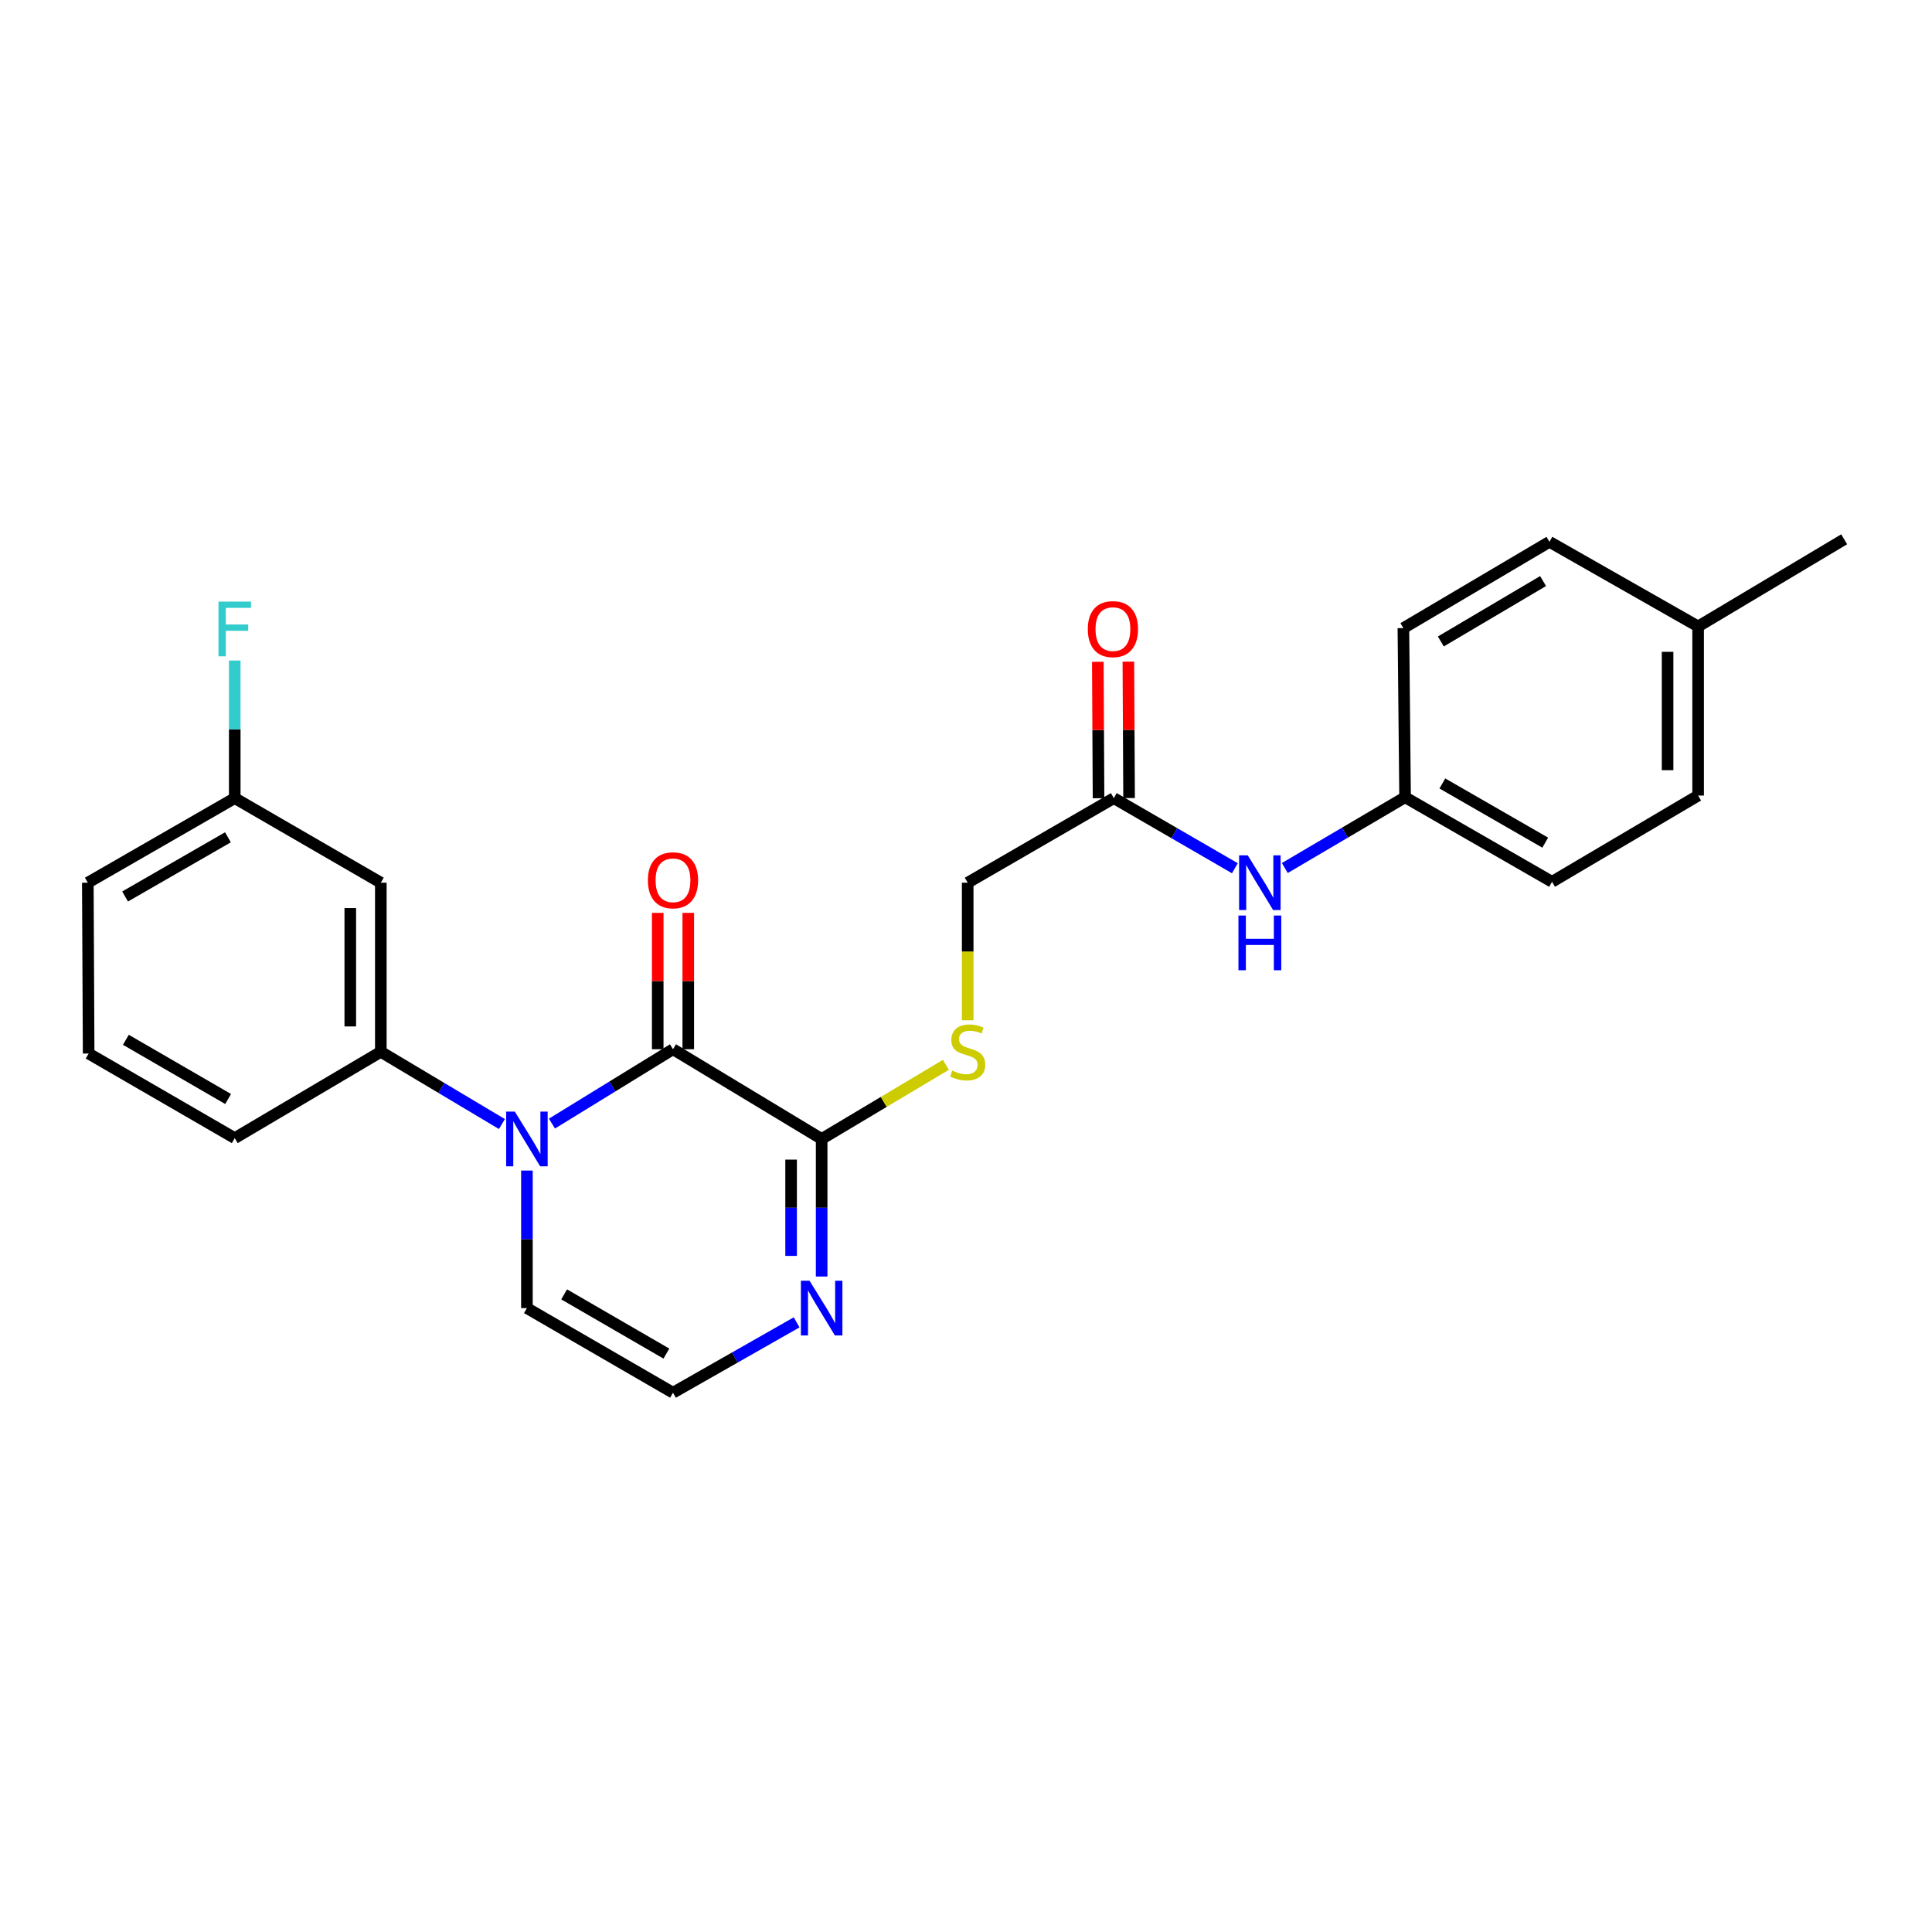 <?xml version='1.0' encoding='iso-8859-1'?>
<svg version='1.1' baseProfile='full'
              xmlns='http://www.w3.org/2000/svg'
                      xmlns:rdkit='http://www.rdkit.org/xml'
                      xmlns:xlink='http://www.w3.org/1999/xlink'
                  xml:space='preserve'
width='1000px' height='1000px' viewBox='0 0 1000 1000'>
<!-- END OF HEADER -->
<rect style='opacity:1.0;fill:#FFFFFF;stroke:none' width='1000' height='1000' x='0' y='0'> </rect>
<path class='bond-0' d='M 285.69,581.569 L 317.016,562.324' style='fill:none;fill-rule:evenodd;stroke:#0000FF;stroke-width:6px;stroke-linecap:butt;stroke-linejoin:miter;stroke-opacity:1' />
<path class='bond-0' d='M 317.016,562.324 L 348.341,543.079' style='fill:none;fill-rule:evenodd;stroke:#000000;stroke-width:6px;stroke-linecap:butt;stroke-linejoin:miter;stroke-opacity:1' />
<path class='bond-2' d='M 259.79,581.809 L 228.452,563.111' style='fill:none;fill-rule:evenodd;stroke:#0000FF;stroke-width:6px;stroke-linecap:butt;stroke-linejoin:miter;stroke-opacity:1' />
<path class='bond-2' d='M 228.452,563.111 L 197.113,544.414' style='fill:none;fill-rule:evenodd;stroke:#000000;stroke-width:6px;stroke-linecap:butt;stroke-linejoin:miter;stroke-opacity:1' />
<path class='bond-5' d='M 272.732,605.879 L 272.732,641.477' style='fill:none;fill-rule:evenodd;stroke:#0000FF;stroke-width:6px;stroke-linecap:butt;stroke-linejoin:miter;stroke-opacity:1' />
<path class='bond-5' d='M 272.732,641.477 L 272.732,677.076' style='fill:none;fill-rule:evenodd;stroke:#000000;stroke-width:6px;stroke-linecap:butt;stroke-linejoin:miter;stroke-opacity:1' />
<path class='bond-1' d='M 348.341,543.079 L 425.286,589.53' style='fill:none;fill-rule:evenodd;stroke:#000000;stroke-width:6px;stroke-linecap:butt;stroke-linejoin:miter;stroke-opacity:1' />
<path class='bond-9' d='M 356.246,543.079 L 356.246,507.789' style='fill:none;fill-rule:evenodd;stroke:#000000;stroke-width:6px;stroke-linecap:butt;stroke-linejoin:miter;stroke-opacity:1' />
<path class='bond-9' d='M 356.246,507.789 L 356.246,472.499' style='fill:none;fill-rule:evenodd;stroke:#FF0000;stroke-width:6px;stroke-linecap:butt;stroke-linejoin:miter;stroke-opacity:1' />
<path class='bond-9' d='M 340.437,543.079 L 340.437,507.789' style='fill:none;fill-rule:evenodd;stroke:#000000;stroke-width:6px;stroke-linecap:butt;stroke-linejoin:miter;stroke-opacity:1' />
<path class='bond-9' d='M 340.437,507.789 L 340.437,472.499' style='fill:none;fill-rule:evenodd;stroke:#FF0000;stroke-width:6px;stroke-linecap:butt;stroke-linejoin:miter;stroke-opacity:1' />
<path class='bond-4' d='M 425.286,589.53 L 457.442,570.338' style='fill:none;fill-rule:evenodd;stroke:#000000;stroke-width:6px;stroke-linecap:butt;stroke-linejoin:miter;stroke-opacity:1' />
<path class='bond-4' d='M 457.442,570.338 L 489.597,551.147' style='fill:none;fill-rule:evenodd;stroke:#CCCC00;stroke-width:6px;stroke-linecap:butt;stroke-linejoin:miter;stroke-opacity:1' />
<path class='bond-25' d='M 425.286,589.53 L 425.286,625.129' style='fill:none;fill-rule:evenodd;stroke:#000000;stroke-width:6px;stroke-linecap:butt;stroke-linejoin:miter;stroke-opacity:1' />
<path class='bond-25' d='M 425.286,625.129 L 425.286,660.727' style='fill:none;fill-rule:evenodd;stroke:#0000FF;stroke-width:6px;stroke-linecap:butt;stroke-linejoin:miter;stroke-opacity:1' />
<path class='bond-25' d='M 409.477,600.21 L 409.477,625.129' style='fill:none;fill-rule:evenodd;stroke:#000000;stroke-width:6px;stroke-linecap:butt;stroke-linejoin:miter;stroke-opacity:1' />
<path class='bond-25' d='M 409.477,625.129 L 409.477,650.047' style='fill:none;fill-rule:evenodd;stroke:#0000FF;stroke-width:6px;stroke-linecap:butt;stroke-linejoin:miter;stroke-opacity:1' />
<path class='bond-7' d='M 197.113,544.414 L 197.113,456.886' style='fill:none;fill-rule:evenodd;stroke:#000000;stroke-width:6px;stroke-linecap:butt;stroke-linejoin:miter;stroke-opacity:1' />
<path class='bond-7' d='M 181.304,531.285 L 181.304,470.015' style='fill:none;fill-rule:evenodd;stroke:#000000;stroke-width:6px;stroke-linecap:butt;stroke-linejoin:miter;stroke-opacity:1' />
<path class='bond-21' d='M 197.113,544.414 L 121.503,589.091' style='fill:none;fill-rule:evenodd;stroke:#000000;stroke-width:6px;stroke-linecap:butt;stroke-linejoin:miter;stroke-opacity:1' />
<path class='bond-3' d='M 412.333,684.447 L 380.337,702.657' style='fill:none;fill-rule:evenodd;stroke:#0000FF;stroke-width:6px;stroke-linecap:butt;stroke-linejoin:miter;stroke-opacity:1' />
<path class='bond-3' d='M 380.337,702.657 L 348.341,720.866' style='fill:none;fill-rule:evenodd;stroke:#000000;stroke-width:6px;stroke-linecap:butt;stroke-linejoin:miter;stroke-opacity:1' />
<path class='bond-12' d='M 500.878,528.106 L 500.878,492.496' style='fill:none;fill-rule:evenodd;stroke:#CCCC00;stroke-width:6px;stroke-linecap:butt;stroke-linejoin:miter;stroke-opacity:1' />
<path class='bond-12' d='M 500.878,492.496 L 500.878,456.886' style='fill:none;fill-rule:evenodd;stroke:#000000;stroke-width:6px;stroke-linecap:butt;stroke-linejoin:miter;stroke-opacity:1' />
<path class='bond-6' d='M 272.732,677.076 L 348.341,720.866' style='fill:none;fill-rule:evenodd;stroke:#000000;stroke-width:6px;stroke-linecap:butt;stroke-linejoin:miter;stroke-opacity:1' />
<path class='bond-6' d='M 291.996,669.964 L 344.923,700.617' style='fill:none;fill-rule:evenodd;stroke:#000000;stroke-width:6px;stroke-linecap:butt;stroke-linejoin:miter;stroke-opacity:1' />
<path class='bond-14' d='M 197.113,456.886 L 121.503,413.113' style='fill:none;fill-rule:evenodd;stroke:#000000;stroke-width:6px;stroke-linecap:butt;stroke-linejoin:miter;stroke-opacity:1' />
<path class='bond-8' d='M 576.506,413.113 L 500.878,456.886' style='fill:none;fill-rule:evenodd;stroke:#000000;stroke-width:6px;stroke-linecap:butt;stroke-linejoin:miter;stroke-opacity:1' />
<path class='bond-10' d='M 576.506,413.113 L 607.84,431.258' style='fill:none;fill-rule:evenodd;stroke:#000000;stroke-width:6px;stroke-linecap:butt;stroke-linejoin:miter;stroke-opacity:1' />
<path class='bond-10' d='M 607.84,431.258 L 639.174,449.402' style='fill:none;fill-rule:evenodd;stroke:#0000FF;stroke-width:6px;stroke-linecap:butt;stroke-linejoin:miter;stroke-opacity:1' />
<path class='bond-11' d='M 584.41,413.072 L 584.226,377.765' style='fill:none;fill-rule:evenodd;stroke:#000000;stroke-width:6px;stroke-linecap:butt;stroke-linejoin:miter;stroke-opacity:1' />
<path class='bond-11' d='M 584.226,377.765 L 584.042,342.458' style='fill:none;fill-rule:evenodd;stroke:#FF0000;stroke-width:6px;stroke-linecap:butt;stroke-linejoin:miter;stroke-opacity:1' />
<path class='bond-11' d='M 568.601,413.155 L 568.417,377.848' style='fill:none;fill-rule:evenodd;stroke:#000000;stroke-width:6px;stroke-linecap:butt;stroke-linejoin:miter;stroke-opacity:1' />
<path class='bond-11' d='M 568.417,377.848 L 568.233,342.541' style='fill:none;fill-rule:evenodd;stroke:#FF0000;stroke-width:6px;stroke-linecap:butt;stroke-linejoin:miter;stroke-opacity:1' />
<path class='bond-13' d='M 665.018,449.284 L 696.143,430.97' style='fill:none;fill-rule:evenodd;stroke:#0000FF;stroke-width:6px;stroke-linecap:butt;stroke-linejoin:miter;stroke-opacity:1' />
<path class='bond-13' d='M 696.143,430.97 L 727.268,412.657' style='fill:none;fill-rule:evenodd;stroke:#000000;stroke-width:6px;stroke-linecap:butt;stroke-linejoin:miter;stroke-opacity:1' />
<path class='bond-17' d='M 727.268,412.657 L 726.39,325.111' style='fill:none;fill-rule:evenodd;stroke:#000000;stroke-width:6px;stroke-linecap:butt;stroke-linejoin:miter;stroke-opacity:1' />
<path class='bond-18' d='M 727.268,412.657 L 803.326,456.421' style='fill:none;fill-rule:evenodd;stroke:#000000;stroke-width:6px;stroke-linecap:butt;stroke-linejoin:miter;stroke-opacity:1' />
<path class='bond-18' d='M 746.561,405.519 L 799.802,436.154' style='fill:none;fill-rule:evenodd;stroke:#000000;stroke-width:6px;stroke-linecap:butt;stroke-linejoin:miter;stroke-opacity:1' />
<path class='bond-15' d='M 121.503,413.113 L 121.503,377.506' style='fill:none;fill-rule:evenodd;stroke:#000000;stroke-width:6px;stroke-linecap:butt;stroke-linejoin:miter;stroke-opacity:1' />
<path class='bond-15' d='M 121.503,377.506 L 121.503,341.9' style='fill:none;fill-rule:evenodd;stroke:#33CCCC;stroke-width:6px;stroke-linecap:butt;stroke-linejoin:miter;stroke-opacity:1' />
<path class='bond-26' d='M 121.503,413.113 L 45.455,456.886' style='fill:none;fill-rule:evenodd;stroke:#000000;stroke-width:6px;stroke-linecap:butt;stroke-linejoin:miter;stroke-opacity:1' />
<path class='bond-26' d='M 117.982,433.38 L 64.748,464.021' style='fill:none;fill-rule:evenodd;stroke:#000000;stroke-width:6px;stroke-linecap:butt;stroke-linejoin:miter;stroke-opacity:1' />
<path class='bond-16' d='M 878.945,324.251 L 878.945,411.778' style='fill:none;fill-rule:evenodd;stroke:#000000;stroke-width:6px;stroke-linecap:butt;stroke-linejoin:miter;stroke-opacity:1' />
<path class='bond-16' d='M 863.136,337.38 L 863.136,398.649' style='fill:none;fill-rule:evenodd;stroke:#000000;stroke-width:6px;stroke-linecap:butt;stroke-linejoin:miter;stroke-opacity:1' />
<path class='bond-24' d='M 878.945,324.251 L 954.545,279.134' style='fill:none;fill-rule:evenodd;stroke:#000000;stroke-width:6px;stroke-linecap:butt;stroke-linejoin:miter;stroke-opacity:1' />
<path class='bond-27' d='M 878.945,324.251 L 801.991,280.443' style='fill:none;fill-rule:evenodd;stroke:#000000;stroke-width:6px;stroke-linecap:butt;stroke-linejoin:miter;stroke-opacity:1' />
<path class='bond-20' d='M 726.39,325.111 L 801.991,280.443' style='fill:none;fill-rule:evenodd;stroke:#000000;stroke-width:6px;stroke-linecap:butt;stroke-linejoin:miter;stroke-opacity:1' />
<path class='bond-20' d='M 745.772,332.022 L 798.693,300.754' style='fill:none;fill-rule:evenodd;stroke:#000000;stroke-width:6px;stroke-linecap:butt;stroke-linejoin:miter;stroke-opacity:1' />
<path class='bond-19' d='M 803.326,456.421 L 878.945,411.778' style='fill:none;fill-rule:evenodd;stroke:#000000;stroke-width:6px;stroke-linecap:butt;stroke-linejoin:miter;stroke-opacity:1' />
<path class='bond-22' d='M 121.503,589.091 L 45.885,545.31' style='fill:none;fill-rule:evenodd;stroke:#000000;stroke-width:6px;stroke-linecap:butt;stroke-linejoin:miter;stroke-opacity:1' />
<path class='bond-22' d='M 118.082,568.843 L 65.149,538.196' style='fill:none;fill-rule:evenodd;stroke:#000000;stroke-width:6px;stroke-linecap:butt;stroke-linejoin:miter;stroke-opacity:1' />
<path class='bond-23' d='M 45.885,545.31 L 45.455,456.886' style='fill:none;fill-rule:evenodd;stroke:#000000;stroke-width:6px;stroke-linecap:butt;stroke-linejoin:miter;stroke-opacity:1' />
<path  class='atom-0' d='M 266.472 575.37
L 275.752 590.37
Q 276.672 591.85, 278.152 594.53
Q 279.632 597.21, 279.712 597.37
L 279.712 575.37
L 283.472 575.37
L 283.472 603.69
L 279.592 603.69
L 269.632 587.29
Q 268.472 585.37, 267.232 583.17
Q 266.032 580.97, 265.672 580.29
L 265.672 603.69
L 261.992 603.69
L 261.992 575.37
L 266.472 575.37
' fill='#0000FF'/>
<path  class='atom-4' d='M 419.026 662.916
L 428.306 677.916
Q 429.226 679.396, 430.706 682.076
Q 432.186 684.756, 432.266 684.916
L 432.266 662.916
L 436.026 662.916
L 436.026 691.236
L 432.146 691.236
L 422.186 674.836
Q 421.026 672.916, 419.786 670.716
Q 418.586 668.516, 418.226 667.836
L 418.226 691.236
L 414.546 691.236
L 414.546 662.916
L 419.026 662.916
' fill='#0000FF'/>
<path  class='atom-5' d='M 492.878 554.134
Q 493.198 554.254, 494.518 554.814
Q 495.838 555.374, 497.278 555.734
Q 498.758 556.054, 500.198 556.054
Q 502.878 556.054, 504.438 554.774
Q 505.998 553.454, 505.998 551.174
Q 505.998 549.614, 505.198 548.654
Q 504.438 547.694, 503.238 547.174
Q 502.038 546.654, 500.038 546.054
Q 497.518 545.294, 495.998 544.574
Q 494.518 543.854, 493.438 542.334
Q 492.398 540.814, 492.398 538.254
Q 492.398 534.694, 494.798 532.494
Q 497.238 530.294, 502.038 530.294
Q 505.318 530.294, 509.038 531.854
L 508.118 534.934
Q 504.718 533.534, 502.158 533.534
Q 499.398 533.534, 497.878 534.694
Q 496.358 535.814, 496.398 537.774
Q 496.398 539.294, 497.158 540.214
Q 497.958 541.134, 499.078 541.654
Q 500.238 542.174, 502.158 542.774
Q 504.718 543.574, 506.238 544.374
Q 507.758 545.174, 508.838 546.814
Q 509.958 548.414, 509.958 551.174
Q 509.958 555.094, 507.318 557.214
Q 504.718 559.294, 500.358 559.294
Q 497.838 559.294, 495.918 558.734
Q 494.038 558.214, 491.798 557.294
L 492.878 554.134
' fill='#CCCC00'/>
<path  class='atom-10' d='M 335.341 455.631
Q 335.341 448.831, 338.701 445.031
Q 342.061 441.231, 348.341 441.231
Q 354.621 441.231, 357.981 445.031
Q 361.341 448.831, 361.341 455.631
Q 361.341 462.511, 357.941 466.431
Q 354.541 470.311, 348.341 470.311
Q 342.101 470.311, 338.701 466.431
Q 335.341 462.551, 335.341 455.631
M 348.341 467.111
Q 352.661 467.111, 354.981 464.231
Q 357.341 461.311, 357.341 455.631
Q 357.341 450.071, 354.981 447.271
Q 352.661 444.431, 348.341 444.431
Q 344.021 444.431, 341.661 447.231
Q 339.341 450.031, 339.341 455.631
Q 339.341 461.351, 341.661 464.231
Q 344.021 467.111, 348.341 467.111
' fill='#FF0000'/>
<path  class='atom-11' d='M 645.838 442.726
L 655.118 457.726
Q 656.038 459.206, 657.518 461.886
Q 658.998 464.566, 659.078 464.726
L 659.078 442.726
L 662.838 442.726
L 662.838 471.046
L 658.958 471.046
L 648.998 454.646
Q 647.838 452.726, 646.598 450.526
Q 645.398 448.326, 645.038 447.646
L 645.038 471.046
L 641.358 471.046
L 641.358 442.726
L 645.838 442.726
' fill='#0000FF'/>
<path  class='atom-11' d='M 641.018 473.878
L 644.858 473.878
L 644.858 485.918
L 659.338 485.918
L 659.338 473.878
L 663.178 473.878
L 663.178 502.198
L 659.338 502.198
L 659.338 489.118
L 644.858 489.118
L 644.858 502.198
L 641.018 502.198
L 641.018 473.878
' fill='#0000FF'/>
<path  class='atom-12' d='M 563.049 325.63
Q 563.049 318.83, 566.409 315.03
Q 569.769 311.23, 576.049 311.23
Q 582.329 311.23, 585.689 315.03
Q 589.049 318.83, 589.049 325.63
Q 589.049 332.51, 585.649 336.43
Q 582.249 340.31, 576.049 340.31
Q 569.809 340.31, 566.409 336.43
Q 563.049 332.55, 563.049 325.63
M 576.049 337.11
Q 580.369 337.11, 582.689 334.23
Q 585.049 331.31, 585.049 325.63
Q 585.049 320.07, 582.689 317.27
Q 580.369 314.43, 576.049 314.43
Q 571.729 314.43, 569.369 317.23
Q 567.049 320.03, 567.049 325.63
Q 567.049 331.35, 569.369 334.23
Q 571.729 337.11, 576.049 337.11
' fill='#FF0000'/>
<path  class='atom-16' d='M 113.083 311.39
L 129.923 311.39
L 129.923 314.63
L 116.883 314.63
L 116.883 323.23
L 128.483 323.23
L 128.483 326.51
L 116.883 326.51
L 116.883 339.71
L 113.083 339.71
L 113.083 311.39
' fill='#33CCCC'/>
</svg>
